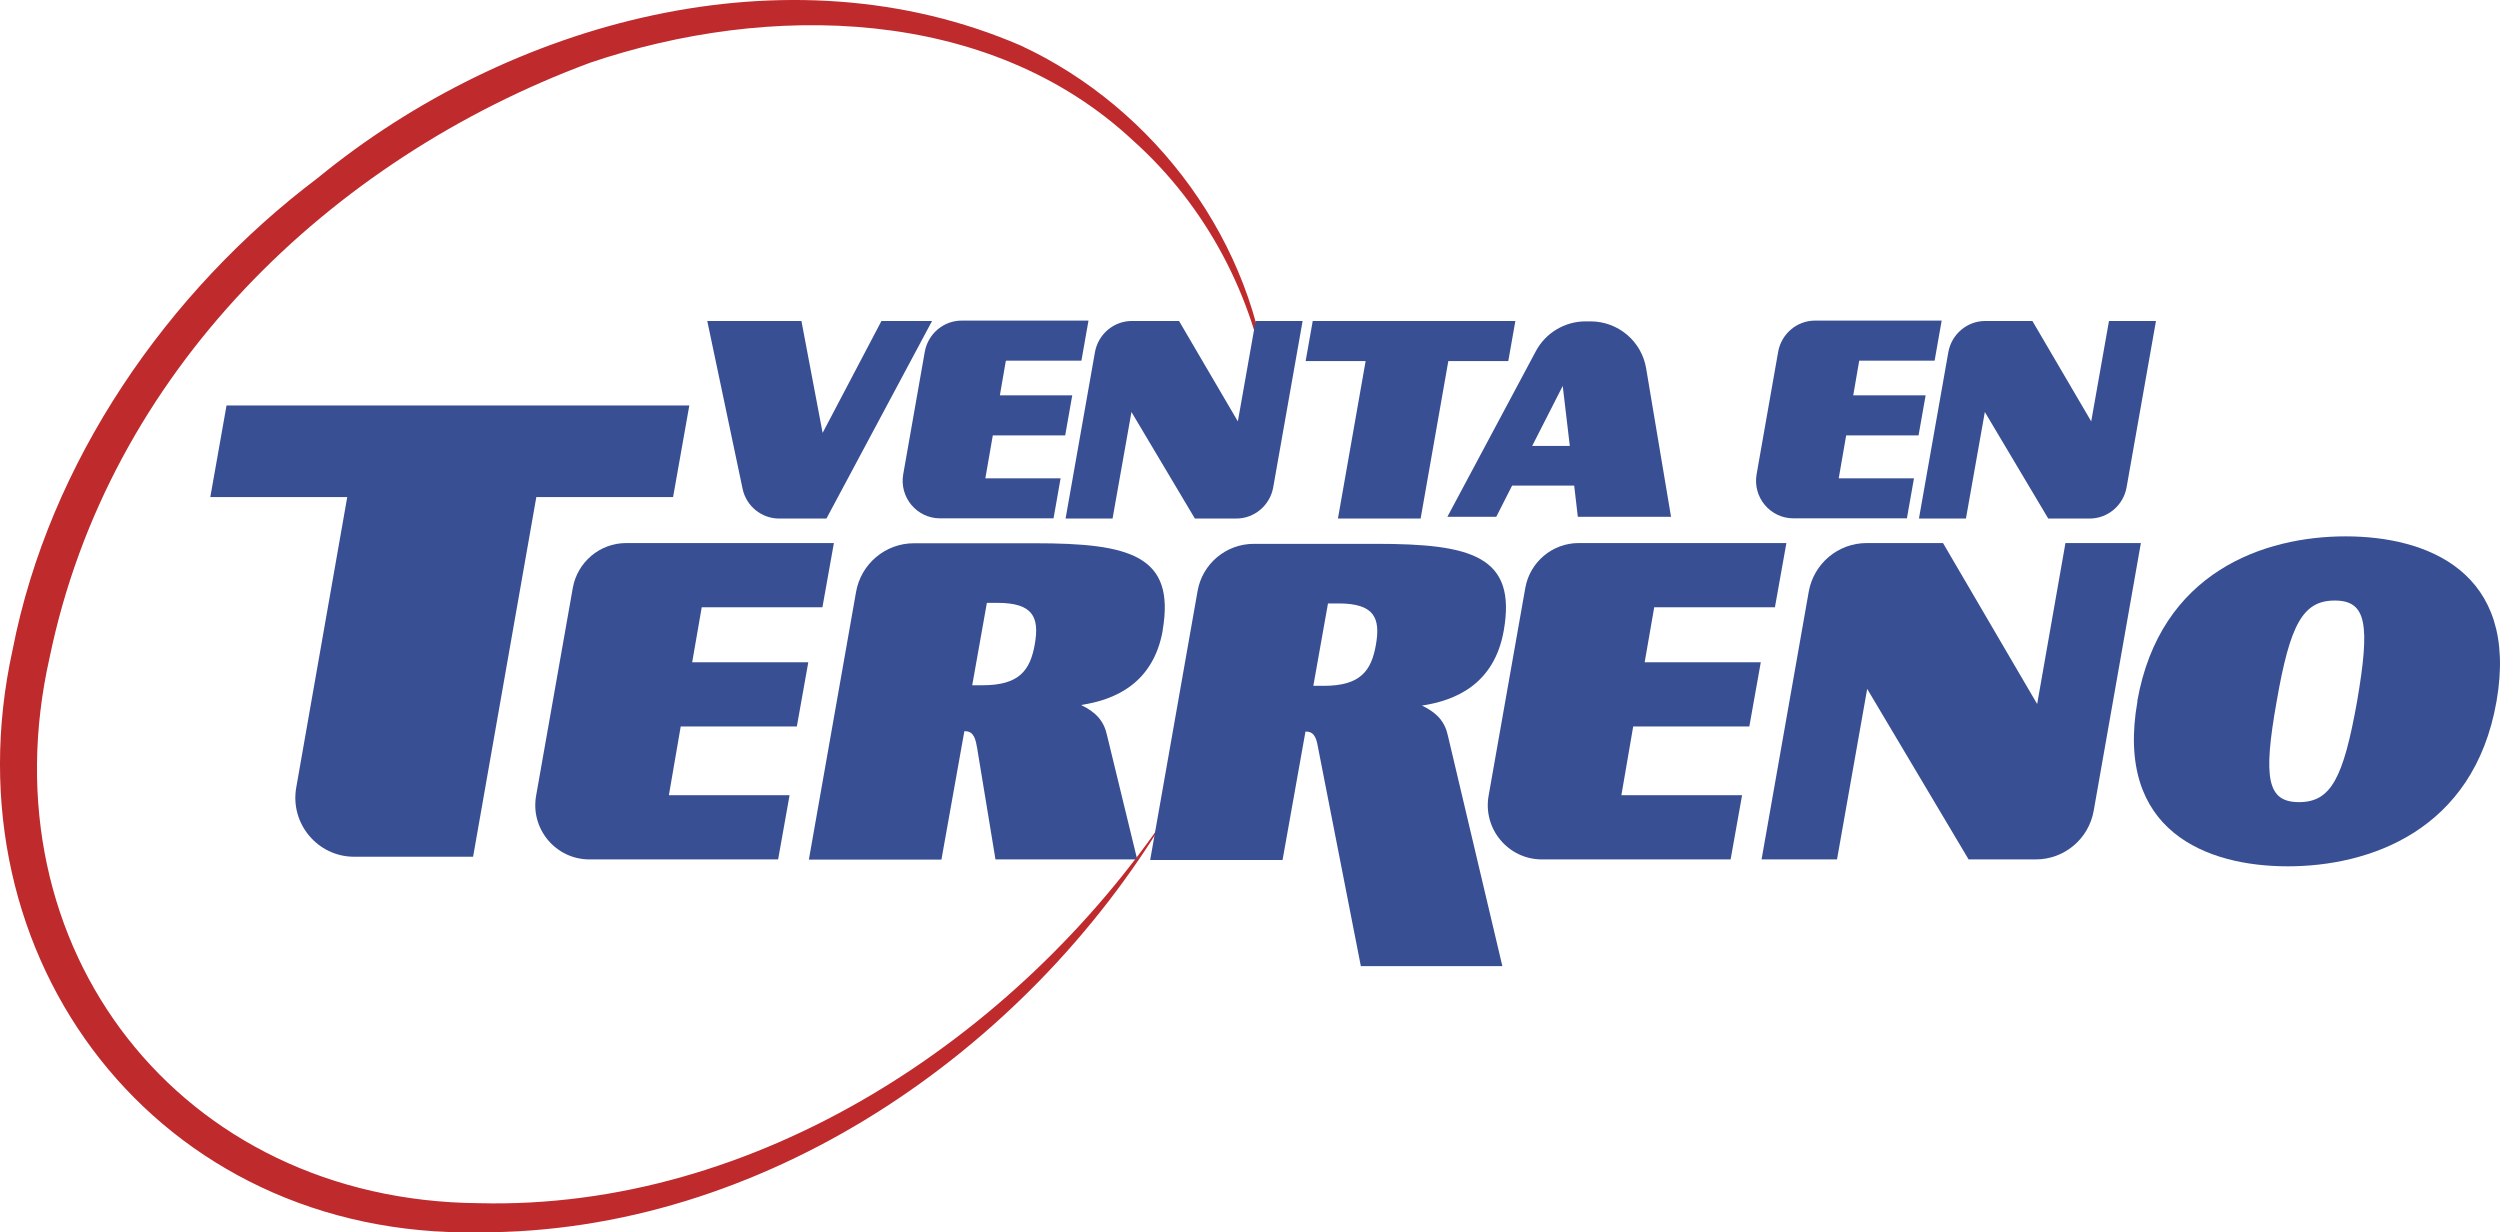 <?xml version="1.0" encoding="UTF-8"?> <svg xmlns="http://www.w3.org/2000/svg" width="142" height="70" viewBox="0 0 142 70" fill="none"><path d="M66.339 46.236C58.257 59.797 43.254 70.06 27.176 69.995C9.026 70.322 -3.146 54.497 0.716 36.908C2.799 26.221 9.515 16.545 18.041 10.113C28.89 1.221 44.696 -3.144 57.964 2.581C65.645 6.14 71.319 13.835 72.056 22.324C71.221 16.828 68.498 11.691 64.365 7.99C56.163 0.328 43.644 0.132 33.522 3.561C18.736 9.046 6.173 21.127 2.821 37.333C-0.911 53.843 10.241 68.21 27.198 68.341C42.917 68.743 57.704 59.013 66.339 46.225V46.236Z" fill="#BF2A2D"></path><path d="M39.858 34.492L39.316 37.616H45.911L45.261 41.262H38.665L37.992 45.169H44.848L44.197 48.815H33.479C31.57 48.815 30.116 47.085 30.452 45.191L32.535 33.393C32.796 31.924 34.076 30.846 35.562 30.846H47.365L46.714 34.492H39.858Z" fill="#384F94"></path><path d="M66.046 35.798C65.504 38.846 63.291 39.76 61.403 40.043C62.26 40.456 62.705 40.957 62.879 41.763L64.593 48.815H56.543L55.502 42.492C55.426 42.078 55.35 41.534 54.829 41.534H54.775L53.473 48.826H45.944L48.624 33.621C48.906 32.022 50.294 30.857 51.911 30.857H58.789C64.159 30.857 66.784 31.532 66.036 35.809L66.046 35.798ZM55.22 38.922H55.816C57.888 38.922 58.517 38.084 58.778 36.582C59.038 35.08 58.702 34.242 56.652 34.242H56.055L55.22 38.933V38.922Z" fill="#384F94"></path><path d="M93.96 34.492L93.417 37.616H100.013L99.362 41.262H92.766L92.094 45.169H98.95L98.299 48.815H87.581C85.671 48.815 84.218 47.085 84.554 45.191L86.637 33.393C86.897 31.924 88.177 30.846 89.664 30.846H101.467L100.816 34.492H93.96Z" fill="#384F94"></path><path d="M121.602 30.846L118.922 46.051C118.64 47.651 117.252 48.815 115.635 48.815H111.817L106.056 39.129L104.342 48.815H100.057L102.736 33.611C103.018 32.011 104.407 30.846 106.023 30.846H110.363L115.711 39.989L117.317 30.846H121.602Z" fill="#384F94"></path><path d="M121.396 39.836C122.698 32.446 128.643 30.465 133.232 30.465C137.821 30.465 143.093 32.446 141.802 39.836C140.511 47.226 134.533 49.207 129.945 49.207C125.356 49.207 120.105 47.226 121.407 39.836H121.396ZM133.883 39.836C134.631 35.461 134.425 34.111 132.613 34.111C130.802 34.111 130.075 35.461 129.315 39.836C128.534 44.211 128.773 45.561 130.585 45.561C132.396 45.561 133.101 44.211 133.883 39.836Z" fill="#384F94"></path><path d="M38.242 28.234H30.463L26.872 48.663H20.114C18.041 48.663 16.468 46.78 16.826 44.734L19.723 28.234H11.945L12.867 23.032H39.153L38.231 28.234H38.242Z" fill="#384F94"></path><path d="M85.411 35.831C84.869 38.878 82.656 39.793 80.768 40.076C81.625 40.489 82.07 40.99 82.243 41.795L85.335 54.877H77.296L74.877 42.524C74.801 42.111 74.725 41.556 74.205 41.556H74.15L72.849 48.848H65.33L68.021 33.578C68.292 32.022 69.637 30.89 71.221 30.89H78.175C83.545 30.89 86.171 31.564 85.411 35.831ZM74.595 38.955H75.192C77.264 38.955 77.893 38.117 78.153 36.615C78.414 35.113 78.078 34.275 76.027 34.275H75.43L74.595 38.965V38.955Z" fill="#384F94"></path><path d="M52.941 18.232L46.942 29.453H44.252C43.254 29.453 42.386 28.746 42.18 27.766L40.173 18.232H45.521L46.725 24.588L50.066 18.232H52.952H52.941Z" fill="#384F94"></path><path d="M57.129 20.507L56.793 22.455H60.904L60.503 24.73H56.391L55.968 27.168H60.242L59.841 29.442H53.397C52.074 29.442 51.075 28.245 51.303 26.939L52.529 19.973C52.714 18.961 53.592 18.21 54.623 18.21H61.826L61.425 20.485H57.151L57.129 20.507Z" fill="#384F94"></path><path d="M73.988 18.232L72.317 27.69C72.132 28.702 71.254 29.453 70.223 29.453H67.869L64.267 23.402L63.193 29.453H60.525L62.195 19.995C62.38 18.983 63.258 18.232 64.289 18.232H66.969L70.31 23.935L71.319 18.232H73.988Z" fill="#384F94"></path><path d="M85.671 20.507H82.265L80.692 29.453H75.995L77.568 20.507H74.161L74.563 18.232H86.073L85.671 20.507Z" fill="#384F94"></path><path d="M105.6 20.507L105.264 22.455H109.376L108.974 24.73H104.863L104.44 27.168H108.714L108.312 29.442H101.868C100.545 29.442 99.547 28.245 99.775 26.939L101.001 19.973C101.185 18.961 102.064 18.21 103.094 18.21H110.287L109.886 20.485H105.611L105.6 20.507Z" fill="#384F94"></path><path d="M122.459 18.232L120.788 27.69C120.604 28.702 119.725 29.453 118.695 29.453H116.34L112.739 23.402L111.665 29.453H108.996L110.667 19.995C110.851 18.983 111.73 18.232 112.76 18.232H115.44L118.781 23.935L119.79 18.232H122.459Z" fill="#384F94"></path><path d="M89.436 27.581H85.888L84.988 29.355H82.211L87.234 19.951C87.787 18.907 88.883 18.254 90.054 18.254H90.347C91.909 18.254 93.255 19.386 93.504 20.942L94.915 29.355H89.62L89.414 27.581H89.436ZM89.165 25.328L88.763 21.922L87.028 25.328H89.165Z" fill="#384F94"></path></svg> 